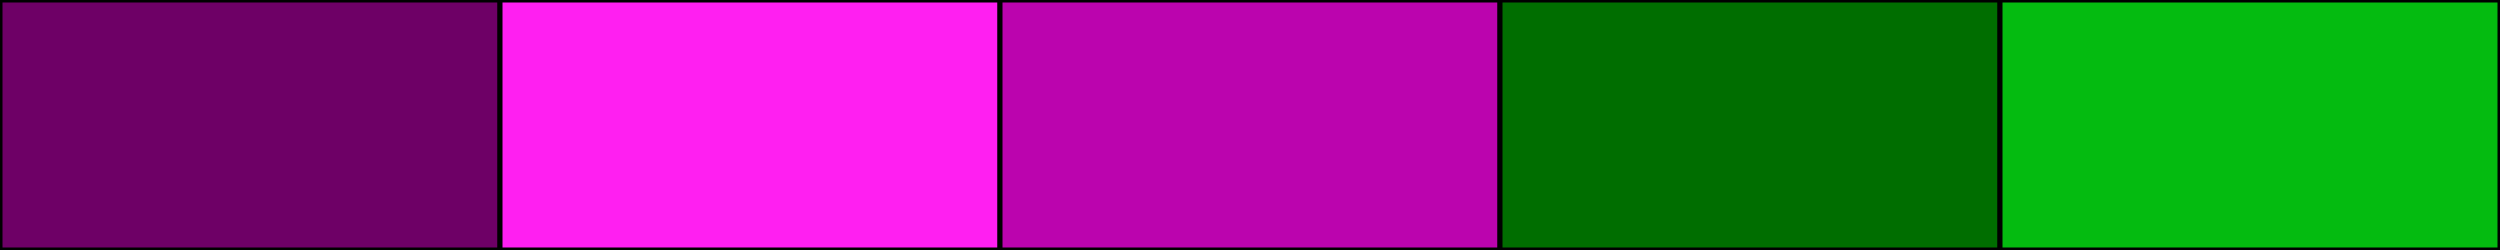 <svg width="500" height="50" xmlns="http://www.w3.org/2000/svg"><rect height="50" width="500" style="fill:rgb(0,0,0);stroke-width:1;stroke:rgb(0,0,0)"></rect><rect height="50" width="100" style="fill:rgb(110,-8,102);stroke-width:1;stroke:rgb(0,0,0);float:left"></rect><rect height="50" width="100" x="100" style="fill:rgb(255,31,241);stroke-width:1;stroke:rgb(0,0,0);float:left"></rect><rect height="50" width="100" x="200" style="fill:rgb(187,4,174);stroke-width:1;stroke:rgb(0,0,0);float:left"></rect><rect height="50" width="100" x="300" style="fill:rgb(-19,110,-11);stroke-width:1;stroke:rgb(0,0,0);float:left"></rect><rect height="50" width="100" x="400" style="fill:rgb(4,187,16);stroke-width:1;stroke:rgb(0,0,0);float:left"></rect></svg>